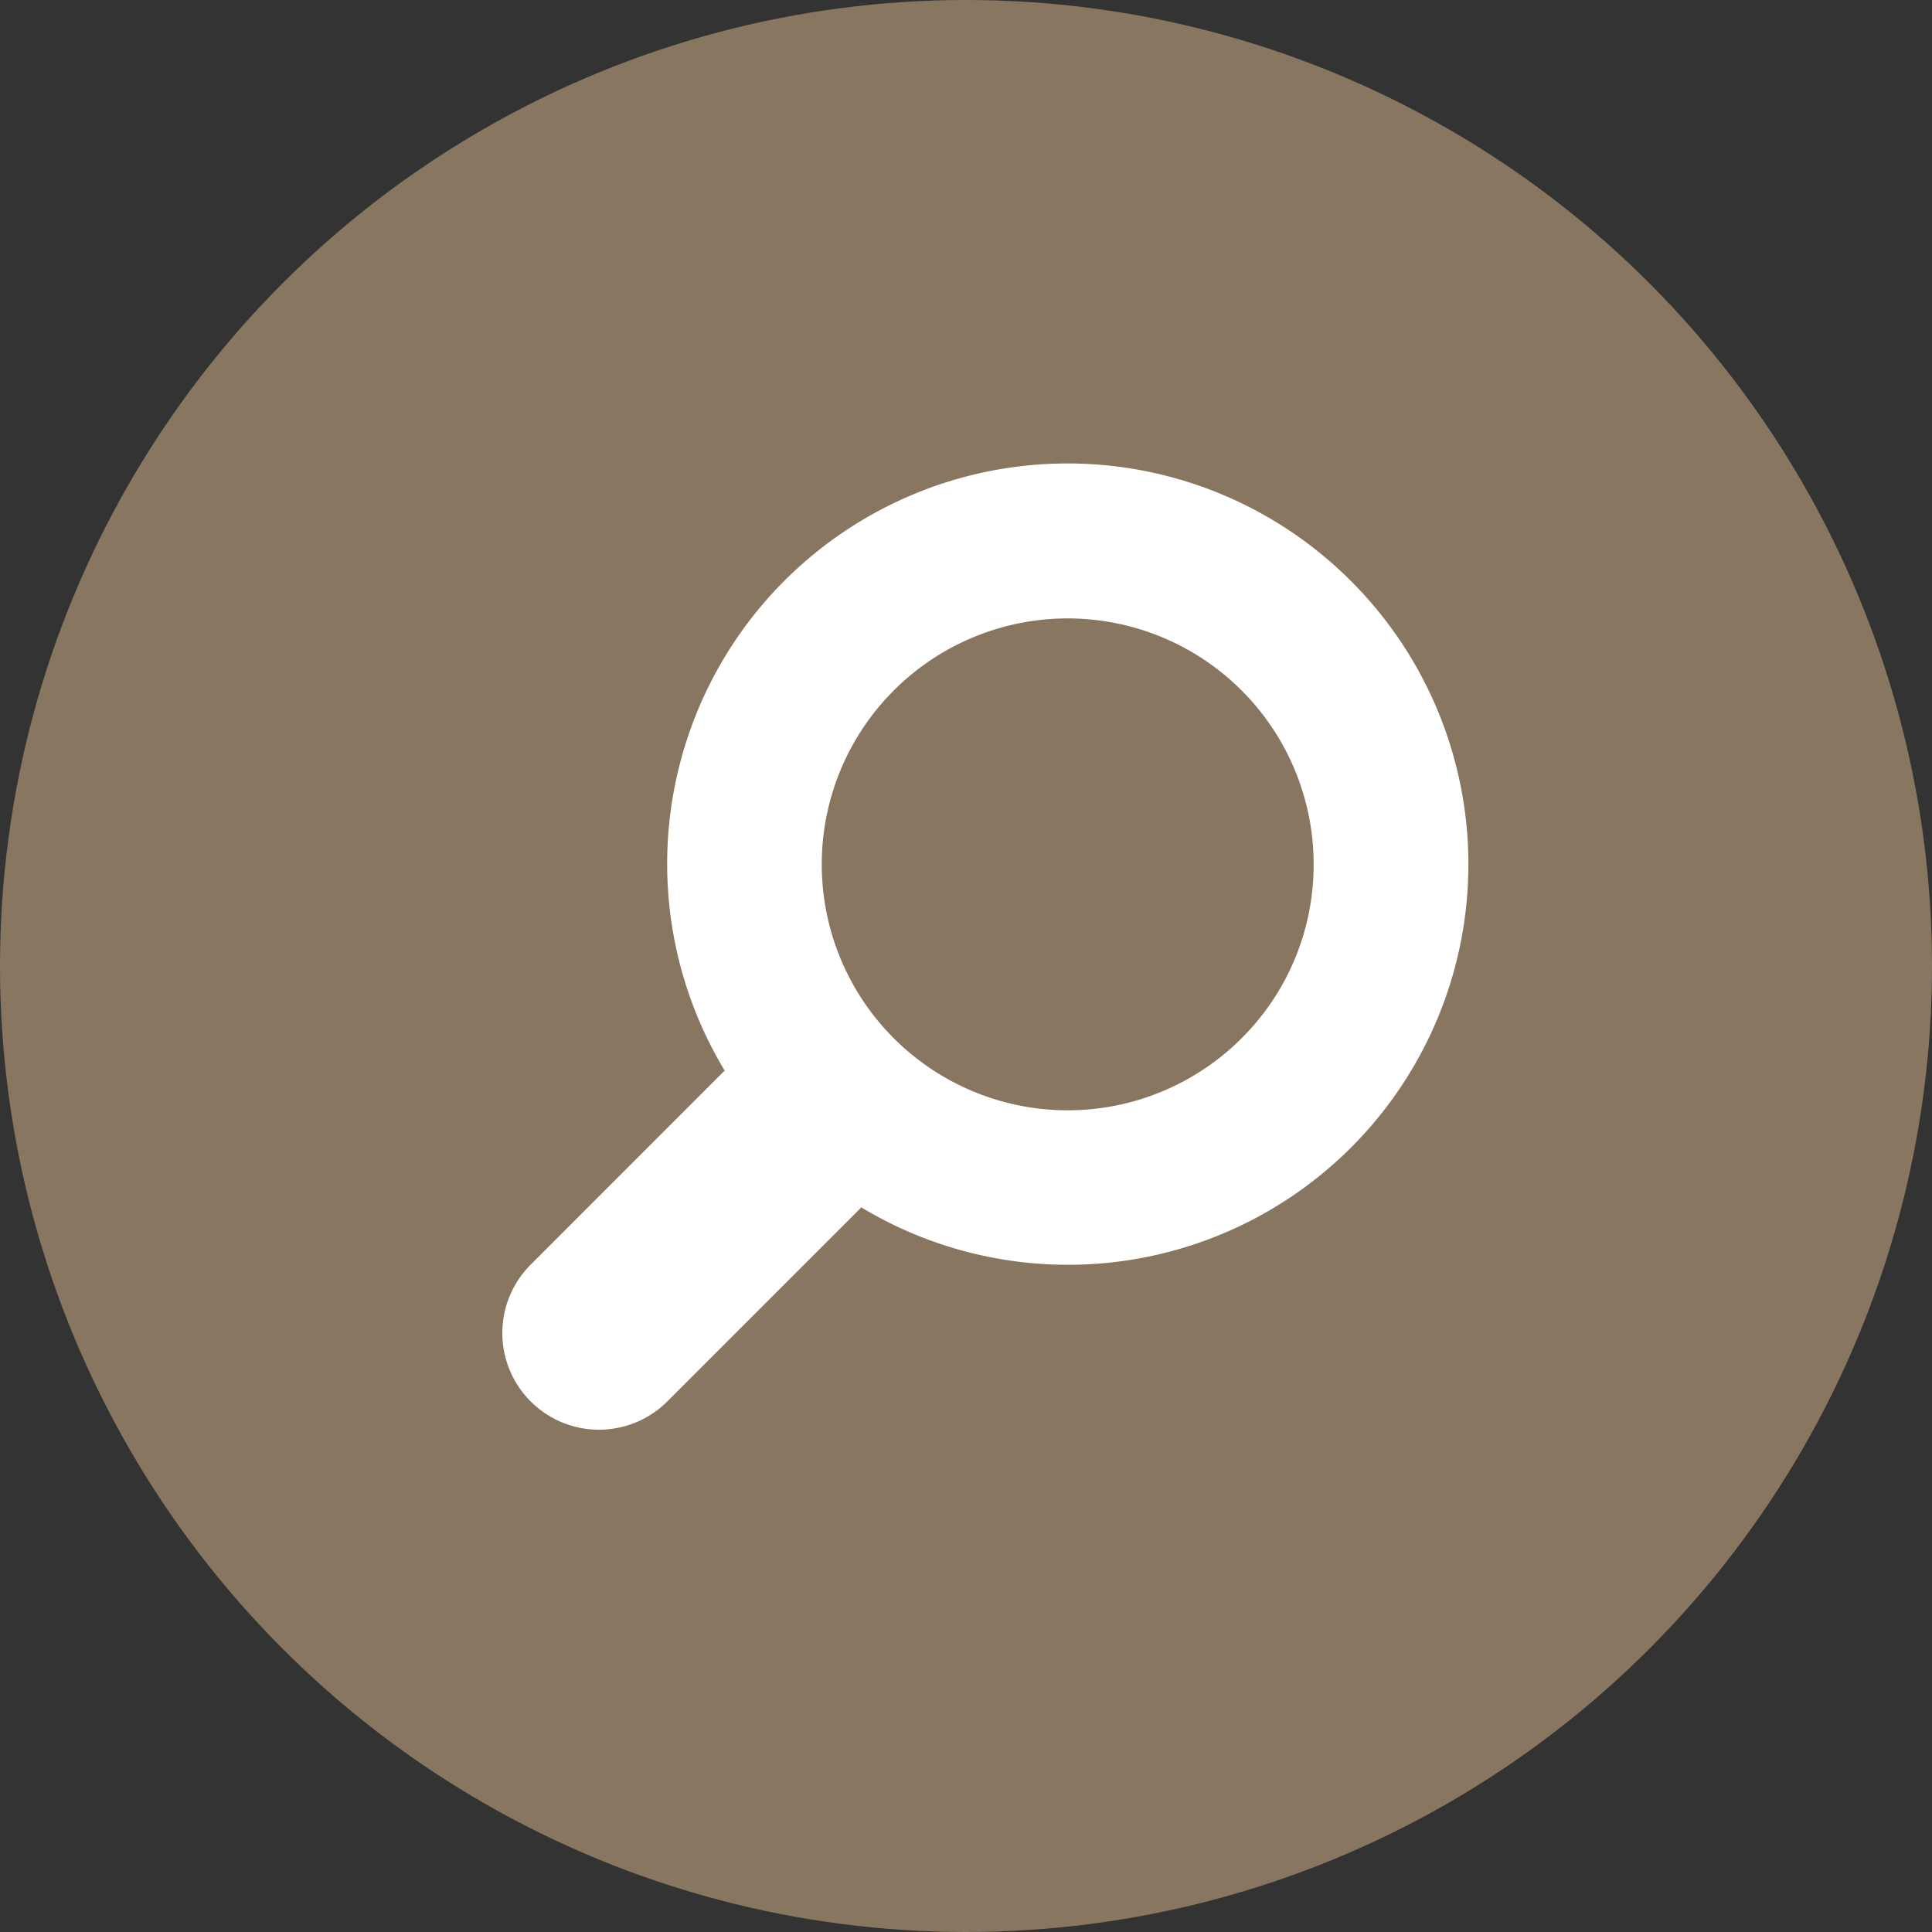 <svg xmlns="http://www.w3.org/2000/svg" width="50" height="50" viewBox="0 0 50 50">
  <rect x="0" y="0" width="50" height="50" fill="#333333" stroke="none"/>
  <g id="icon_search" transform="translate(-1247 -16)">
    <circle id="楕円形_1" data-name="楕円形 1" cx="25" cy="25" r="25" transform="translate(1247 16)" fill="#887660"/>
    <g id="虫眼鏡のアイコン" transform="translate(1260 28)">
      <path id="パス_53" data-name="パス 53" d="M21.972,3.031A10.362,10.362,0,0,0,5.763,15.7L.742,20.724A2.5,2.5,0,0,0,4.28,24.262L9.3,19.241A10.364,10.364,0,0,0,21.972,3.031ZM19.141,14.865a6.365,6.365,0,1,1,1.865-4.5A6.339,6.339,0,0,1,19.141,14.865Z" transform="translate(-0.009 0.006)" fill="#fff"/>
    </g>
  </g>
</svg>
